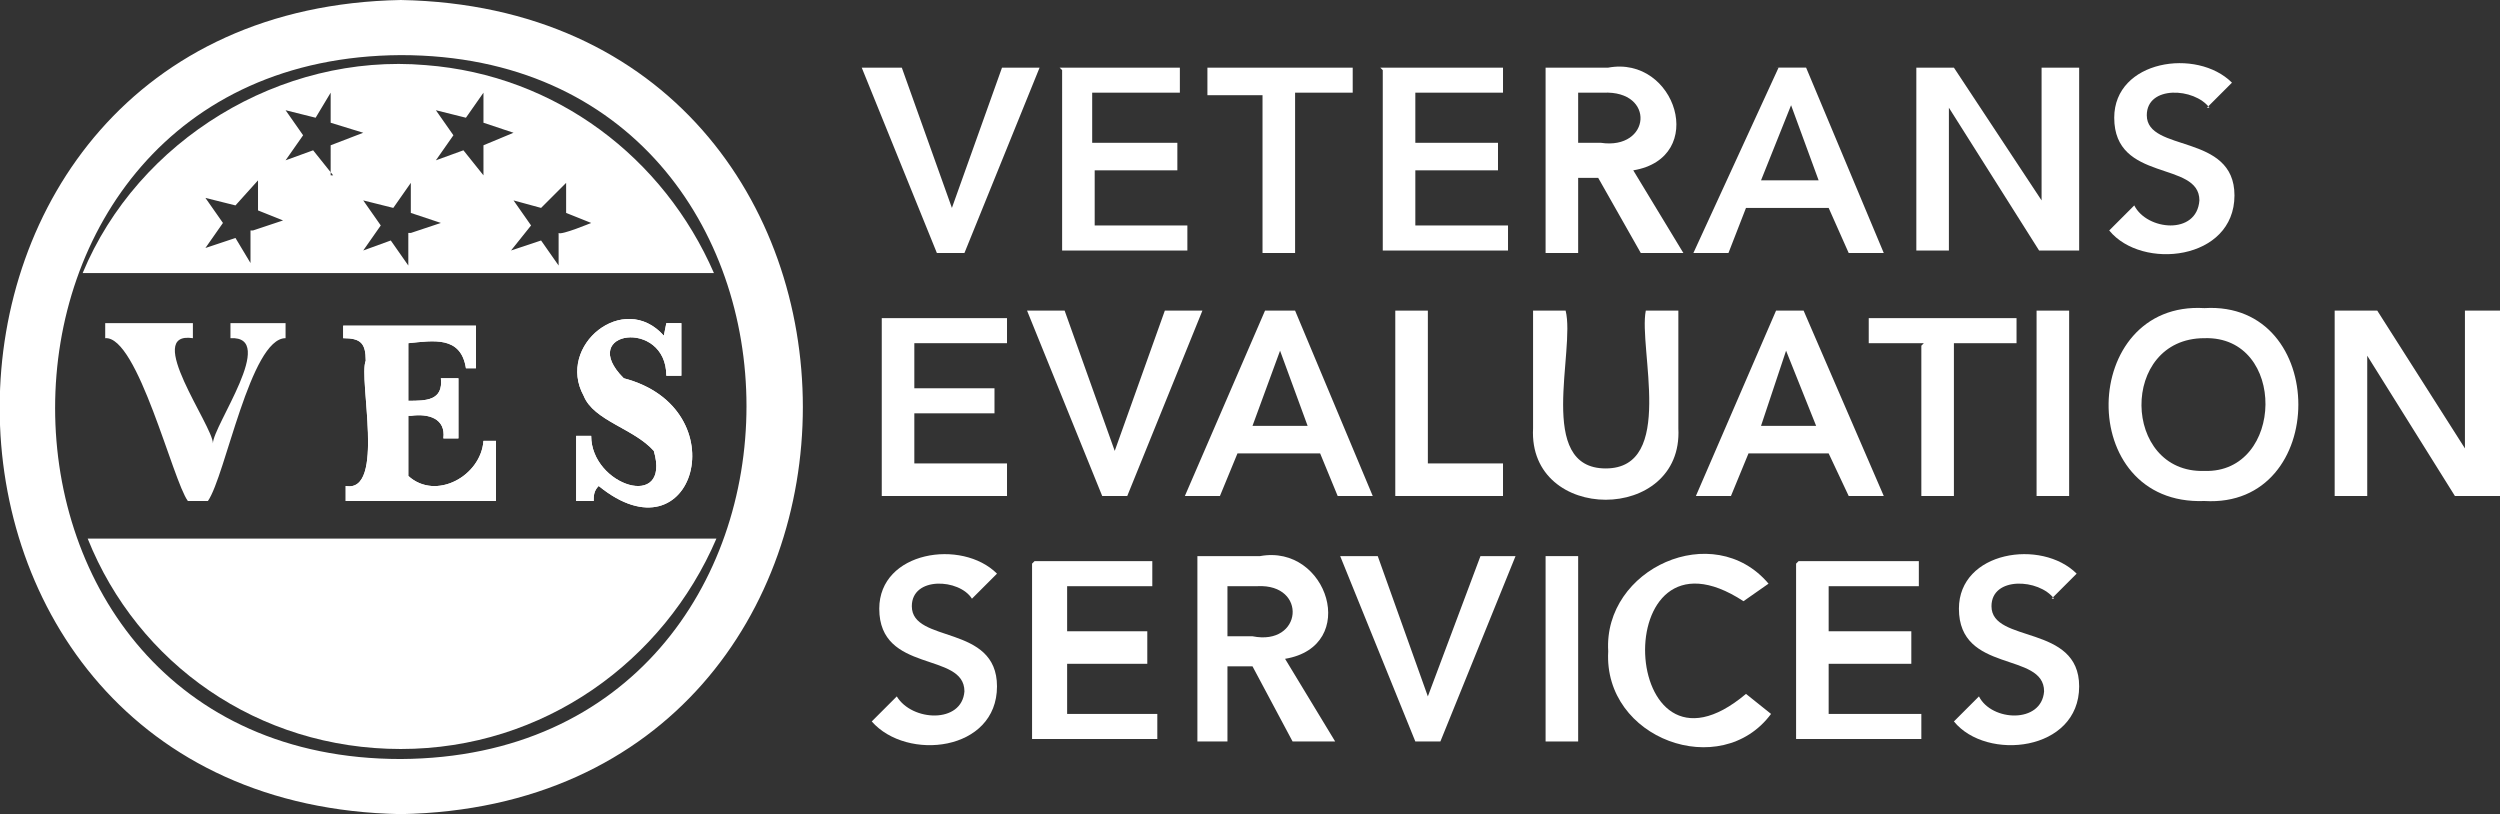 <svg xmlns="http://www.w3.org/2000/svg" xmlns:xlink="http://www.w3.org/1999/xlink" id="b" width="99.8" height="32.5"><rect width="100%" height="100%" fill="#333333" stroke="none"/><defs><path id="j" d="M16.3 16.6V19c1.1 1 2.9 0 3-1.4h.5V20h-6v-.6c1.6.3.5-4.3.8-5 0-.7-.2-.9-.9-.9V13H19v1.7h-.4c-.2-1.3-1.3-1.1-2.3-1V16c.7 0 1.4 0 1.3-.9h.7v2.4h-.6c.1-.8-.6-1-1.3-.9" class="an"/><path id="k" d="M23 19.8v-2.4h.6c0 2 3.2 3 2.5.6-.8-.9-2.4-1.2-2.8-2.2-1.1-2 1.6-4.2 3.2-2.4l.1-.5h.6V15h-.6c0-2.3-3.6-1.8-1.7.1 4.6 1.2 2.8 7.4-1 4.3-.2.2-.2.4-.2.6H23" class="an"/></defs><defs><style>.an{fill:#fff;fill-rule:evenodd;stroke-width:0}</style></defs><g id="c"><g id="d"><g id="e"><g id="f"><g id="g"><path id="h" d="M16 29.9c5.7 0 10.5-3.5 12.6-8.4H3.5c2 5 6.8 8.4 12.5 8.4" class="an"/><path id="i" d="M7.5 20c-.6-.8-2-6.6-3.3-6.5v-.6h3.5v.6c-2-.3.8 3.5.8 4.2 0-.7 2.6-4.3.7-4.2v-.6h2.2v.6C10 13.5 9 19 8.3 20h-.8" class="an"/><use xlink:href="#j" class="an"/><use xlink:href="#k" class="an"/><use xlink:href="#j" id="l" class="an"/><use xlink:href="#k" id="m" class="an"/><path d="M17 2.6c-5.8-.5-11.5 3-13.7 8.3h25.2C26.5 6.3 22.2 3 17 2.6Zm-7 6.6v1.3l-.6-1-1.2.4.7-1-.7-1 1.2.3.9-1v1.2l1 .4-1.2.4ZM13.3 7l-.8-1-1.1.4.7-1-.7-1 1.2.3.6-1v1.2l1.3.4-1.3.5V7Zm3 2.3v1.3l-.7-1-1.1.4.7-1-.7-1 1.2.3.7-1v1.2l1.2.4-1.2.4H16Zm3-2.3-.8-1-1.1.4.7-1-.7-1 1.2.3.7-1v1.2l1.2.4-1.2.5V7Zm3 2.3v1.3l-.7-1-1.2.4.8-1-.7-1 1.1.3 1-1v1.2l1 .4s-1.2.5-1.3.4Z" class="an"/><path id="n" d="M34.3 2.7H36l2 5.6 2-5.6h1.5l-3 7.4h-1.1l-3-7.4" class="an"/><path id="o" d="M42.3 2.7h4.8v1h-3.5v2H47v1.1h-3.3V9h3.7v1h-5V2.8" class="an"/><path id="p" d="M50.4 3.8h-2.2V2.7H54v1h-2.3v6.4h-1.3V4" class="an"/><path id="q" d="M55.1 2.7H60v1h-3.5v2h3.3v1.1h-3.3V9h3.7v1h-5V2.8" class="an"/><path id="r" d="M63.9 5.7c2 .3 2.2-2.1.1-2h-1v2h.9Zm-2.3-3h2.6c2.7-.5 4 3.6 1 4.1l2 3.3h-1.7l-1.7-3H63v3h-1.3V2.7Z" class="an"/><path id="s" d="m72.6 7.2-1.1-3-1.2 3h2.3Zm-1.7-4.5h1.2l3.1 7.4h-1.4L73 8.3h-3.3l-.7 1.8h-1.4L71 2.7Z" class="an"/><path id="t" d="M76.1 2.7H78L81.5 8V2.7H83V10h-1.6l-3.6-5.7V10h-1.3V2.7" class="an"/><path id="u" d="M88.2 4.3c-.6-.8-2.5-.9-2.5.3 0 1.5 3.5.7 3.5 3.2 0 2.6-3.7 3-5 1.4l1-1c.5 1 2.5 1.2 2.6-.2 0-1.6-3.4-.7-3.4-3.3 0-2.3 3.3-2.8 4.7-1.4l-1 1" class="an"/><path id="v" d="M35.2 12.7h5v1h-3.7v1.8h3.2v1h-3.2v2h3.7v1.3h-5v-7.4" class="an"/><path id="w" d="M41 12.4h1.5l2 5.6 2-5.6H48l-3 7.4h-1l-3-7.4" class="an"/><path id="x" d="m52.2 17-1.1-3-1.1 3h2.2Zm-1.7-4.6h1.2l3.1 7.4h-1.4l-.7-1.7h-3.3l-.7 1.7h-1.4l3.2-7.4Z" class="an"/><path id="y" d="M55.8 12.4H57v6.1h3v1.3h-4.3v-7.4" class="an"/><path id="z" d="M67 17.1c.2 3.8-6 3.8-5.8 0v-4.7h1.3c.4 1.6-1.2 6.3 1.6 6.3s1.3-4.8 1.6-6.3H67v4.8" class="an"/><path id="aa" d="m72.5 17-1.2-3-1 3h2.2Zm-1.7-4.6H72l3.2 7.4h-1.4l-.8-1.7h-3.2l-.7 1.7h-1.4l3.2-7.4Z" class="an"/><path id="ab" d="M76.8 13.7h-2.2v-1h5.9v1H78v6.1h-1.3v-6" class="an"/><path id="ac" d="M81.3 19.8h1.3v-7.4h-1.3v7.4Z" class="an"/><path id="ad" d="M88 18.8c3.2.1 3.3-5.4 0-5.3-3.4 0-3.3 5.4 0 5.3Zm0-6.5c5-.3 5 8 0 7.7-5.2.2-5-8 0-7.7Z" class="an"/><path id="ae" d="M93.3 12.4h1.6l3.5 5.5v-5.5h1.4v7.4H98l-3.5-5.6v5.6h-1.3v-7.4" class="an"/><path id="af" d="M38.8 23.9c-.5-.8-2.4-.9-2.4.3 0 1.5 3.4.7 3.4 3.2 0 2.6-3.6 3-5 1.4l1-1c.6 1 2.6 1.1 2.7-.2 0-1.6-3.4-.7-3.4-3.3 0-2.3 3.3-2.8 4.7-1.4l-1 1" class="an"/><path id="ag" d="M41.3 22.4H46v1h-3.4v1.8h3.2v1.3h-3.2v2h3.6v1h-5v-7" class="an"/><path id="ah" d="M50 25.4c2 .4 2.2-2.1.2-2H49v2h1Zm-2.2-3.2h2.5c2.7-.5 4 3.6 1 4.1l2 3.3h-1.7l-1.6-3h-1v3h-1.2v-7.4Z" class="an"/><path id="ai" d="M53.6 22.2H55l2 5.6 2.1-5.6h1.4l-3 7.4h-1l-3-7.4" class="an"/><path id="aj" d="M61.6 29.6H63v-7.4h-1.3v7.4Z" class="an"/><path id="ak" d="M69.6 24c-5.5-3.6-5 8 .1 3.7l1 .8c-2 2.7-6.7 1-6.5-2.5-.2-3.3 4.2-5.3 6.4-2.7l-1 .7" class="an"/><path id="al" d="M71.8 22.4h4.8v1H73v1.8h3.3v1.3H73v2h3.7v1h-5v-7" class="an"/><path id="am" d="M82 23.9c-.6-.8-2.5-.9-2.5.3 0 1.5 3.5.7 3.5 3.2 0 2.6-3.7 3-5 1.4l1-1c.5 1 2.5 1.1 2.6-.2 0-1.6-3.4-.7-3.4-3.3 0-2.3 3.3-2.8 4.7-1.4l-1 1" class="an"/></g></g></g></g></g><path d="M16 0C-5.3.4-5.4 32.1 16 32.5 37.4 32.1 37.4.4 16 0Zm0 30.3c-18.4 0-18.4-28 0-28.1 18.4 0 18.4 28 0 28.1Z" class="an"/></svg>